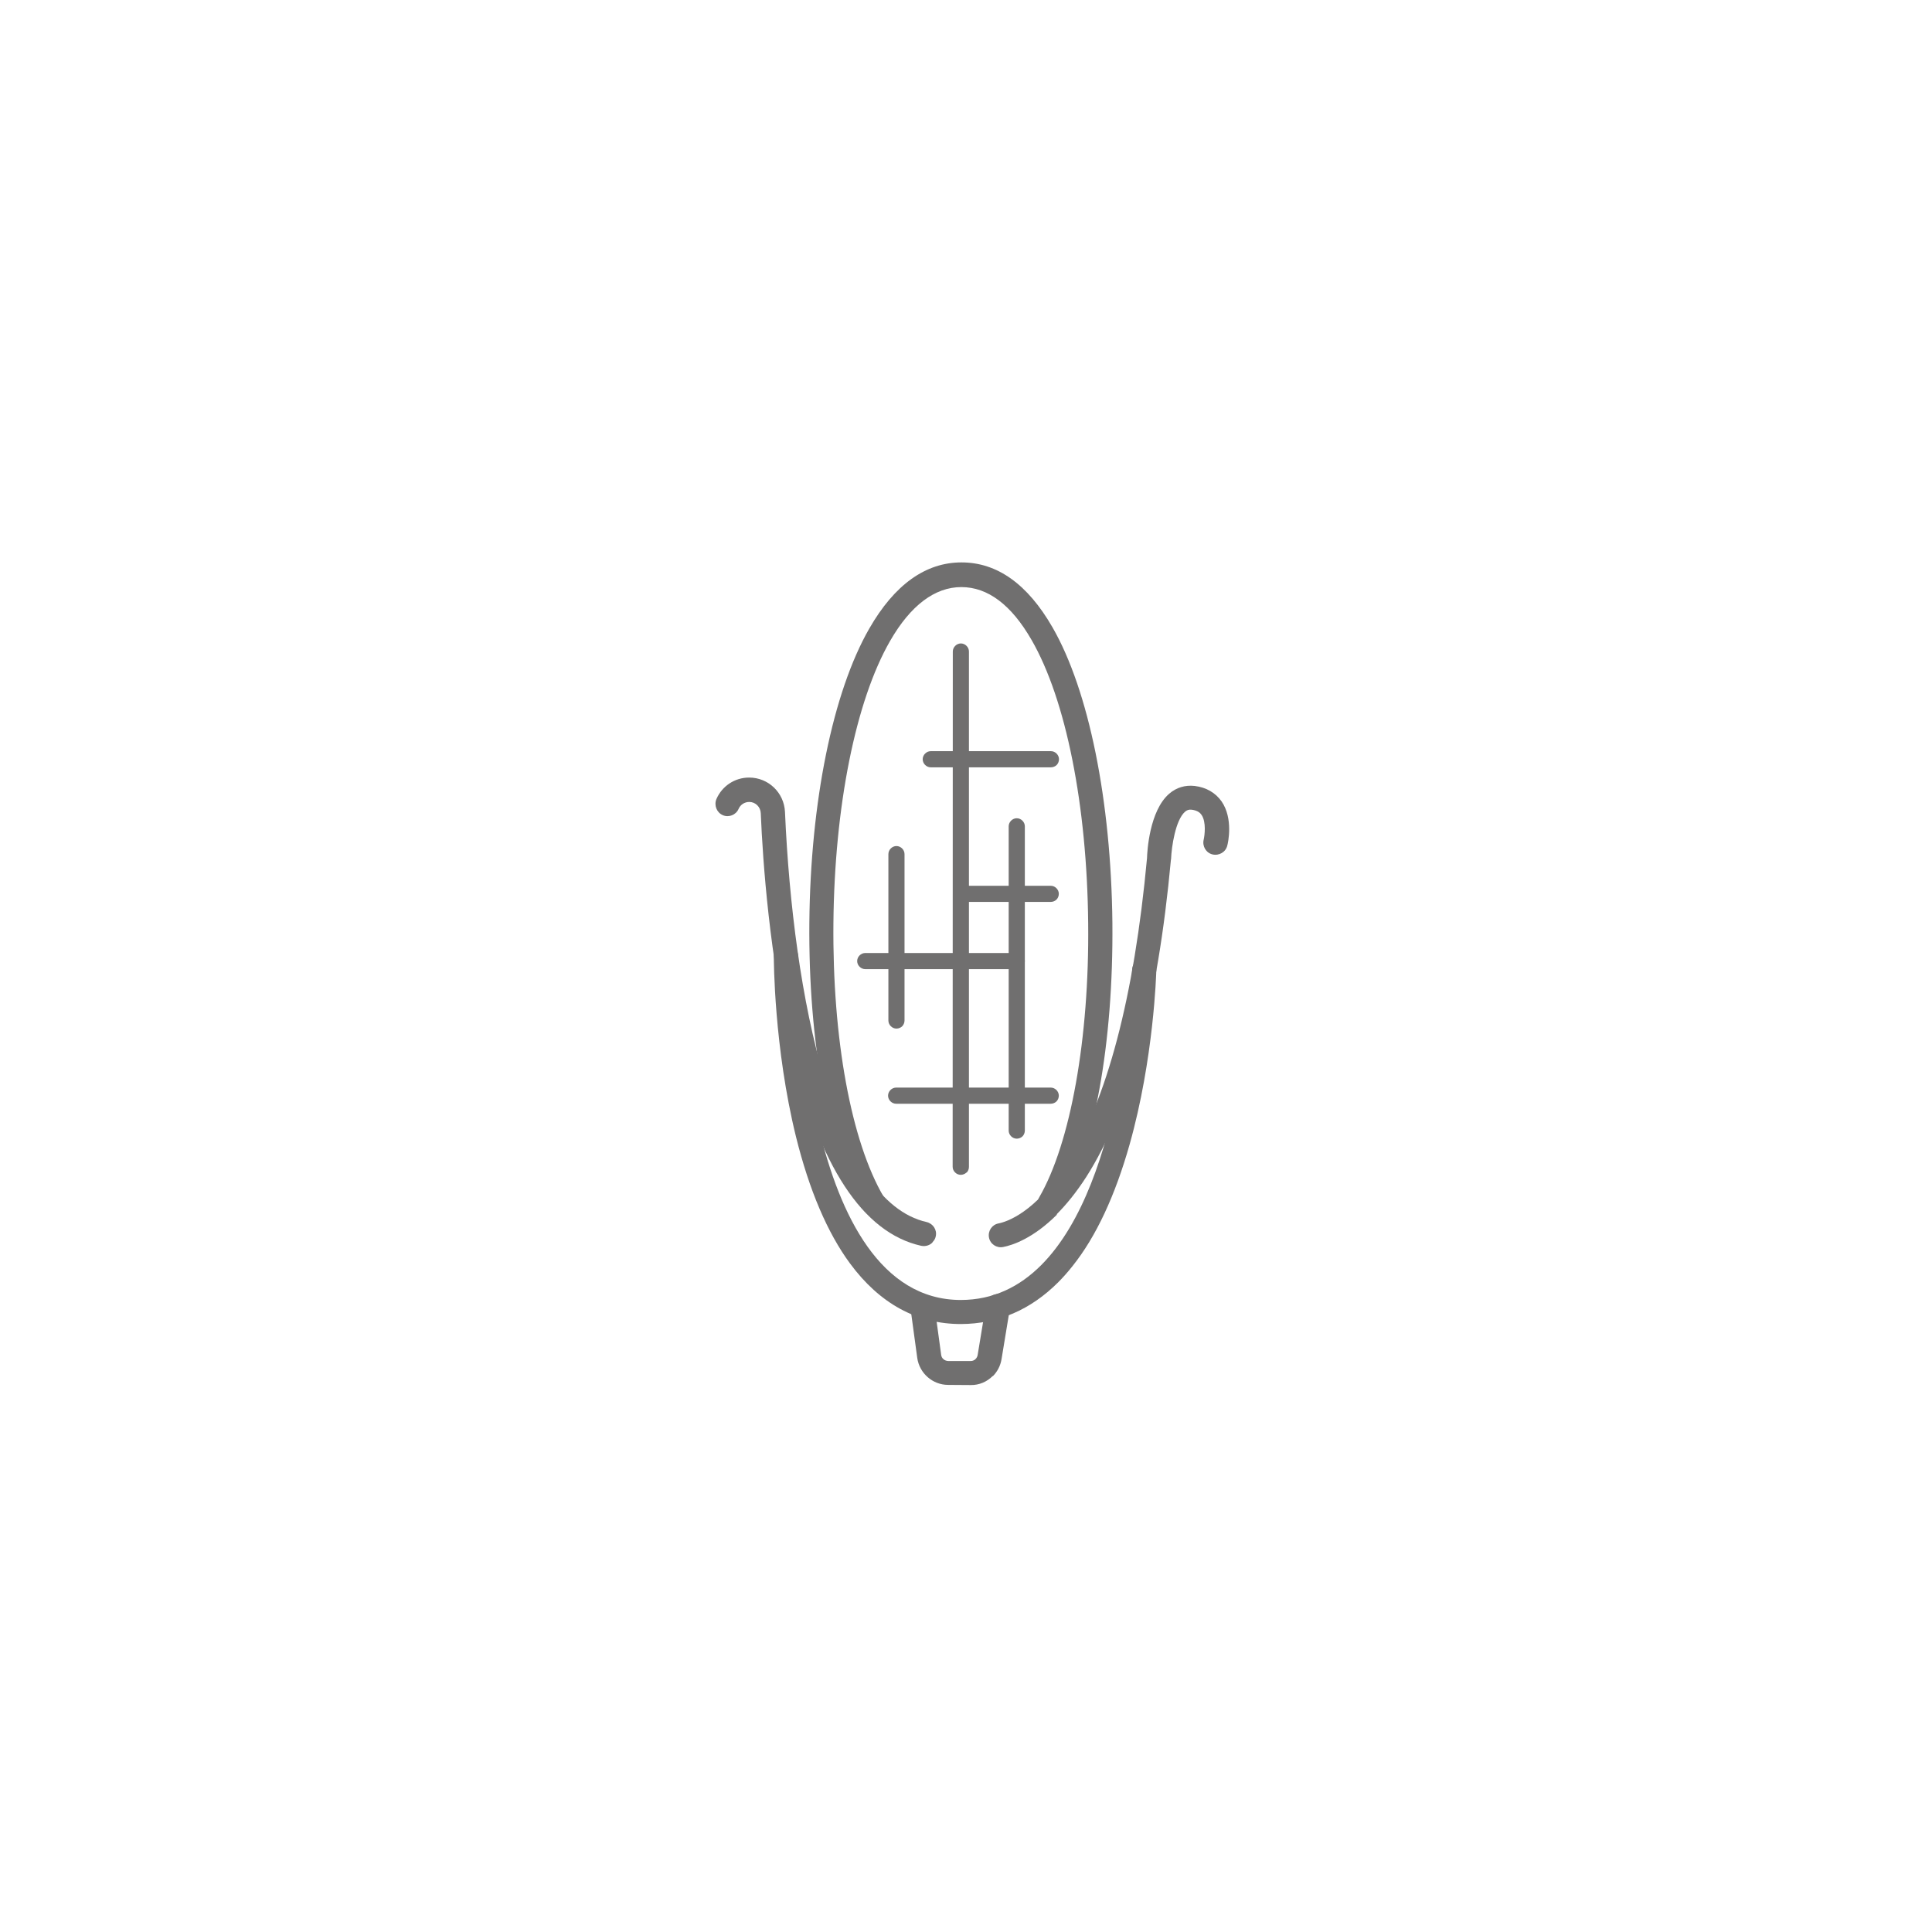 <?xml version="1.0" encoding="UTF-8"?>
<svg xmlns="http://www.w3.org/2000/svg" width="88" height="88" viewBox="0 0 88 88" fill="none">
  <g filter="url(#filter0_d_1_61)">
    <rect x="10" y="10" width="64" height="64" rx="32" fill="white" shape-rendering="crispEdges"></rect>
    <path d="M46.2 53.195C46.031 53.365 45.755 53.414 45.535 53.28C45.274 53.132 45.182 52.785 45.338 52.531C46.759 50.077 47.621 45.297 47.565 40.064C47.515 34.697 46.554 29.861 44.984 27.145C44.065 25.547 42.99 24.741 41.788 24.741C40.586 24.741 39.476 25.569 38.542 27.195C36.972 29.924 36.011 34.733 35.961 40.043C35.912 45.325 36.767 49.985 38.252 52.517C38.401 52.778 38.316 53.117 38.054 53.266C37.793 53.414 37.453 53.33 37.305 53.068C35.721 50.367 34.816 45.488 34.865 40.022C34.915 34.528 35.933 29.521 37.595 26.629C38.74 24.635 40.154 23.617 41.795 23.617C43.421 23.617 44.807 24.607 45.939 26.573C47.593 29.444 48.611 34.478 48.668 40.036C48.718 45.53 47.834 50.402 46.285 53.068C46.257 53.111 46.236 53.146 46.2 53.181" fill="#706F6F"></path>
    <path d="M46.144 53.323C45.062 54.404 44.128 54.716 43.69 54.8C43.393 54.857 43.103 54.666 43.047 54.369C42.99 54.072 43.181 53.782 43.478 53.726C43.846 53.655 45.154 53.238 46.568 51.032C48.42 48.118 49.658 43.43 50.245 37.087C50.252 36.797 50.351 34.931 51.256 34.153C51.581 33.87 51.984 33.75 52.416 33.799C52.946 33.863 53.363 34.111 53.639 34.499C54.183 35.284 53.936 36.394 53.901 36.515C53.83 36.812 53.526 36.988 53.229 36.918C52.932 36.847 52.755 36.543 52.826 36.246C52.868 36.062 52.953 35.44 52.727 35.115C52.67 35.03 52.557 34.917 52.281 34.881C52.154 34.867 52.069 34.895 51.977 34.973C51.539 35.355 51.362 36.578 51.341 37.123C51.341 37.123 51.341 37.151 51.334 37.158C50.733 43.685 49.432 48.55 47.48 51.604C47.02 52.319 46.561 52.877 46.13 53.308" fill="#706F6F"></path>
    <path d="M40.473 54.595C40.345 54.723 40.154 54.786 39.956 54.744C37.298 54.15 35.311 51.116 34.031 45.735C33.055 41.634 32.744 37.264 32.652 35.037C32.638 34.754 32.412 34.528 32.129 34.528C31.917 34.528 31.726 34.648 31.641 34.846C31.521 35.122 31.195 35.249 30.92 35.129C30.644 35.008 30.517 34.683 30.63 34.4C30.891 33.799 31.471 33.417 32.122 33.417C32.998 33.417 33.713 34.103 33.755 34.98C34.123 43.395 36.011 52.721 40.204 53.662C40.501 53.733 40.692 54.023 40.621 54.319C40.6 54.426 40.543 54.51 40.473 54.581" fill="#706F6F"></path>
    <path d="M46.2 56.406C44.942 57.664 43.457 58.301 41.767 58.308C39.773 58.308 38.069 57.381 36.718 55.55C35.686 54.15 34.858 52.205 34.257 49.78C33.253 45.707 33.246 41.712 33.246 41.542C33.239 41.238 33.486 40.991 33.798 40.991C34.102 40.998 34.349 41.231 34.349 41.542C34.349 41.698 34.441 57.205 41.76 57.212C43.245 57.212 44.447 56.603 45.422 55.628C49.262 51.788 49.566 42.306 49.566 42.178C49.573 41.874 49.828 41.634 50.132 41.641C50.436 41.648 50.676 41.903 50.669 42.207C50.662 42.37 50.556 46.209 49.453 50.126C48.795 52.453 47.926 54.327 46.851 55.67C46.639 55.939 46.419 56.186 46.193 56.413" fill="#706F6F"></path>
    <path d="M43.216 60.676C42.955 60.938 42.601 61.094 42.212 61.087L41.187 61.08C40.48 61.08 39.879 60.549 39.78 59.856L39.468 57.565C39.426 57.268 39.638 56.985 39.942 56.95C40.239 56.908 40.522 57.12 40.557 57.424L40.869 59.715C40.89 59.877 41.024 59.983 41.187 59.991H42.219C42.375 59.991 42.502 59.877 42.53 59.722L42.912 57.403C42.962 57.099 43.245 56.901 43.548 56.95C43.853 56.999 44.051 57.282 44.001 57.586L43.619 59.906C43.57 60.21 43.428 60.478 43.223 60.684" fill="#706F6F"></path>
    <path d="M42.021 51.406C41.958 51.47 41.859 51.512 41.76 51.512C41.562 51.512 41.392 51.343 41.392 51.145L41.399 27.676C41.399 27.478 41.569 27.308 41.767 27.308C41.965 27.308 42.134 27.478 42.134 27.676L42.134 51.152C42.134 51.251 42.092 51.35 42.028 51.413" fill="#706F6F"></path>
    <path d="M44.574 49.759C44.51 49.822 44.411 49.865 44.312 49.865C44.114 49.865 43.944 49.695 43.944 49.497V35.638C43.944 35.44 44.114 35.27 44.312 35.27C44.51 35.27 44.68 35.44 44.68 35.638L44.68 49.497C44.68 49.596 44.638 49.695 44.574 49.759Z" fill="#706F6F"></path>
    <path d="M39.094 44.745C39.03 44.809 38.931 44.851 38.832 44.851C38.634 44.851 38.465 44.682 38.465 44.484V36.904C38.465 36.706 38.634 36.536 38.832 36.536C39.03 36.536 39.2 36.706 39.2 36.904V44.484C39.2 44.583 39.157 44.682 39.094 44.745Z" fill="#706F6F"></path>
    <path d="M46.122 48.168C46.059 48.231 45.96 48.274 45.861 48.274L38.818 48.274C38.62 48.274 38.45 48.104 38.45 47.906C38.45 47.708 38.62 47.538 38.818 47.538L45.861 47.538C46.059 47.538 46.228 47.708 46.228 47.906C46.228 48.005 46.186 48.104 46.122 48.168Z" fill="#706F6F"></path>
    <path d="M44.574 42.037C44.51 42.101 44.411 42.143 44.312 42.143L37.411 42.143C37.213 42.143 37.043 41.974 37.043 41.776C37.043 41.578 37.213 41.408 37.411 41.408L44.312 41.408C44.51 41.408 44.68 41.578 44.68 41.776C44.68 41.874 44.638 41.974 44.574 42.037Z" fill="#706F6F"></path>
    <path d="M46.122 38.975C46.059 39.039 45.96 39.081 45.861 39.081L41.788 39.081C41.59 39.081 41.42 38.912 41.42 38.714C41.42 38.516 41.59 38.346 41.788 38.346L45.861 38.346C46.059 38.346 46.228 38.516 46.228 38.714C46.228 38.813 46.186 38.912 46.122 38.975Z" fill="#706F6F"></path>
    <path d="M46.13 32.845C46.066 32.908 45.967 32.951 45.868 32.951L40.395 32.951C40.197 32.951 40.027 32.781 40.027 32.583C40.027 32.385 40.197 32.215 40.395 32.215L45.868 32.215C46.066 32.215 46.236 32.385 46.236 32.583C46.236 32.682 46.193 32.781 46.13 32.845Z" fill="#706F6F"></path>
  </g>
  <defs>
    <filter id="filter0_d_1_61" x="0" y="0" width="88" height="88" filterUnits="userSpaceOnUse" color-interpolation-filters="sRGB">
      <feFlood flood-opacity="0" result="BackgroundImageFix"></feFlood>
      <feColorMatrix in="SourceAlpha" type="matrix" values="0 0 0 0 0 0 0 0 0 0 0 0 0 0 0 0 0 0 127 0" result="hardAlpha"></feColorMatrix>
      <feOffset dx="2" dy="2"></feOffset>
      <feGaussianBlur stdDeviation="6"></feGaussianBlur>
      <feComposite in2="hardAlpha" operator="out"></feComposite>
      <feColorMatrix type="matrix" values="0 0 0 0 0 0 0 0 0 0 0 0 0 0 0 0 0 0 0.15 0"></feColorMatrix>
      <feBlend mode="normal" in2="BackgroundImageFix" result="effect1_dropShadow_1_61"></feBlend>
      <feBlend mode="normal" in="SourceGraphic" in2="effect1_dropShadow_1_61" result="shape"></feBlend>
    </filter>
  </defs>
</svg>
